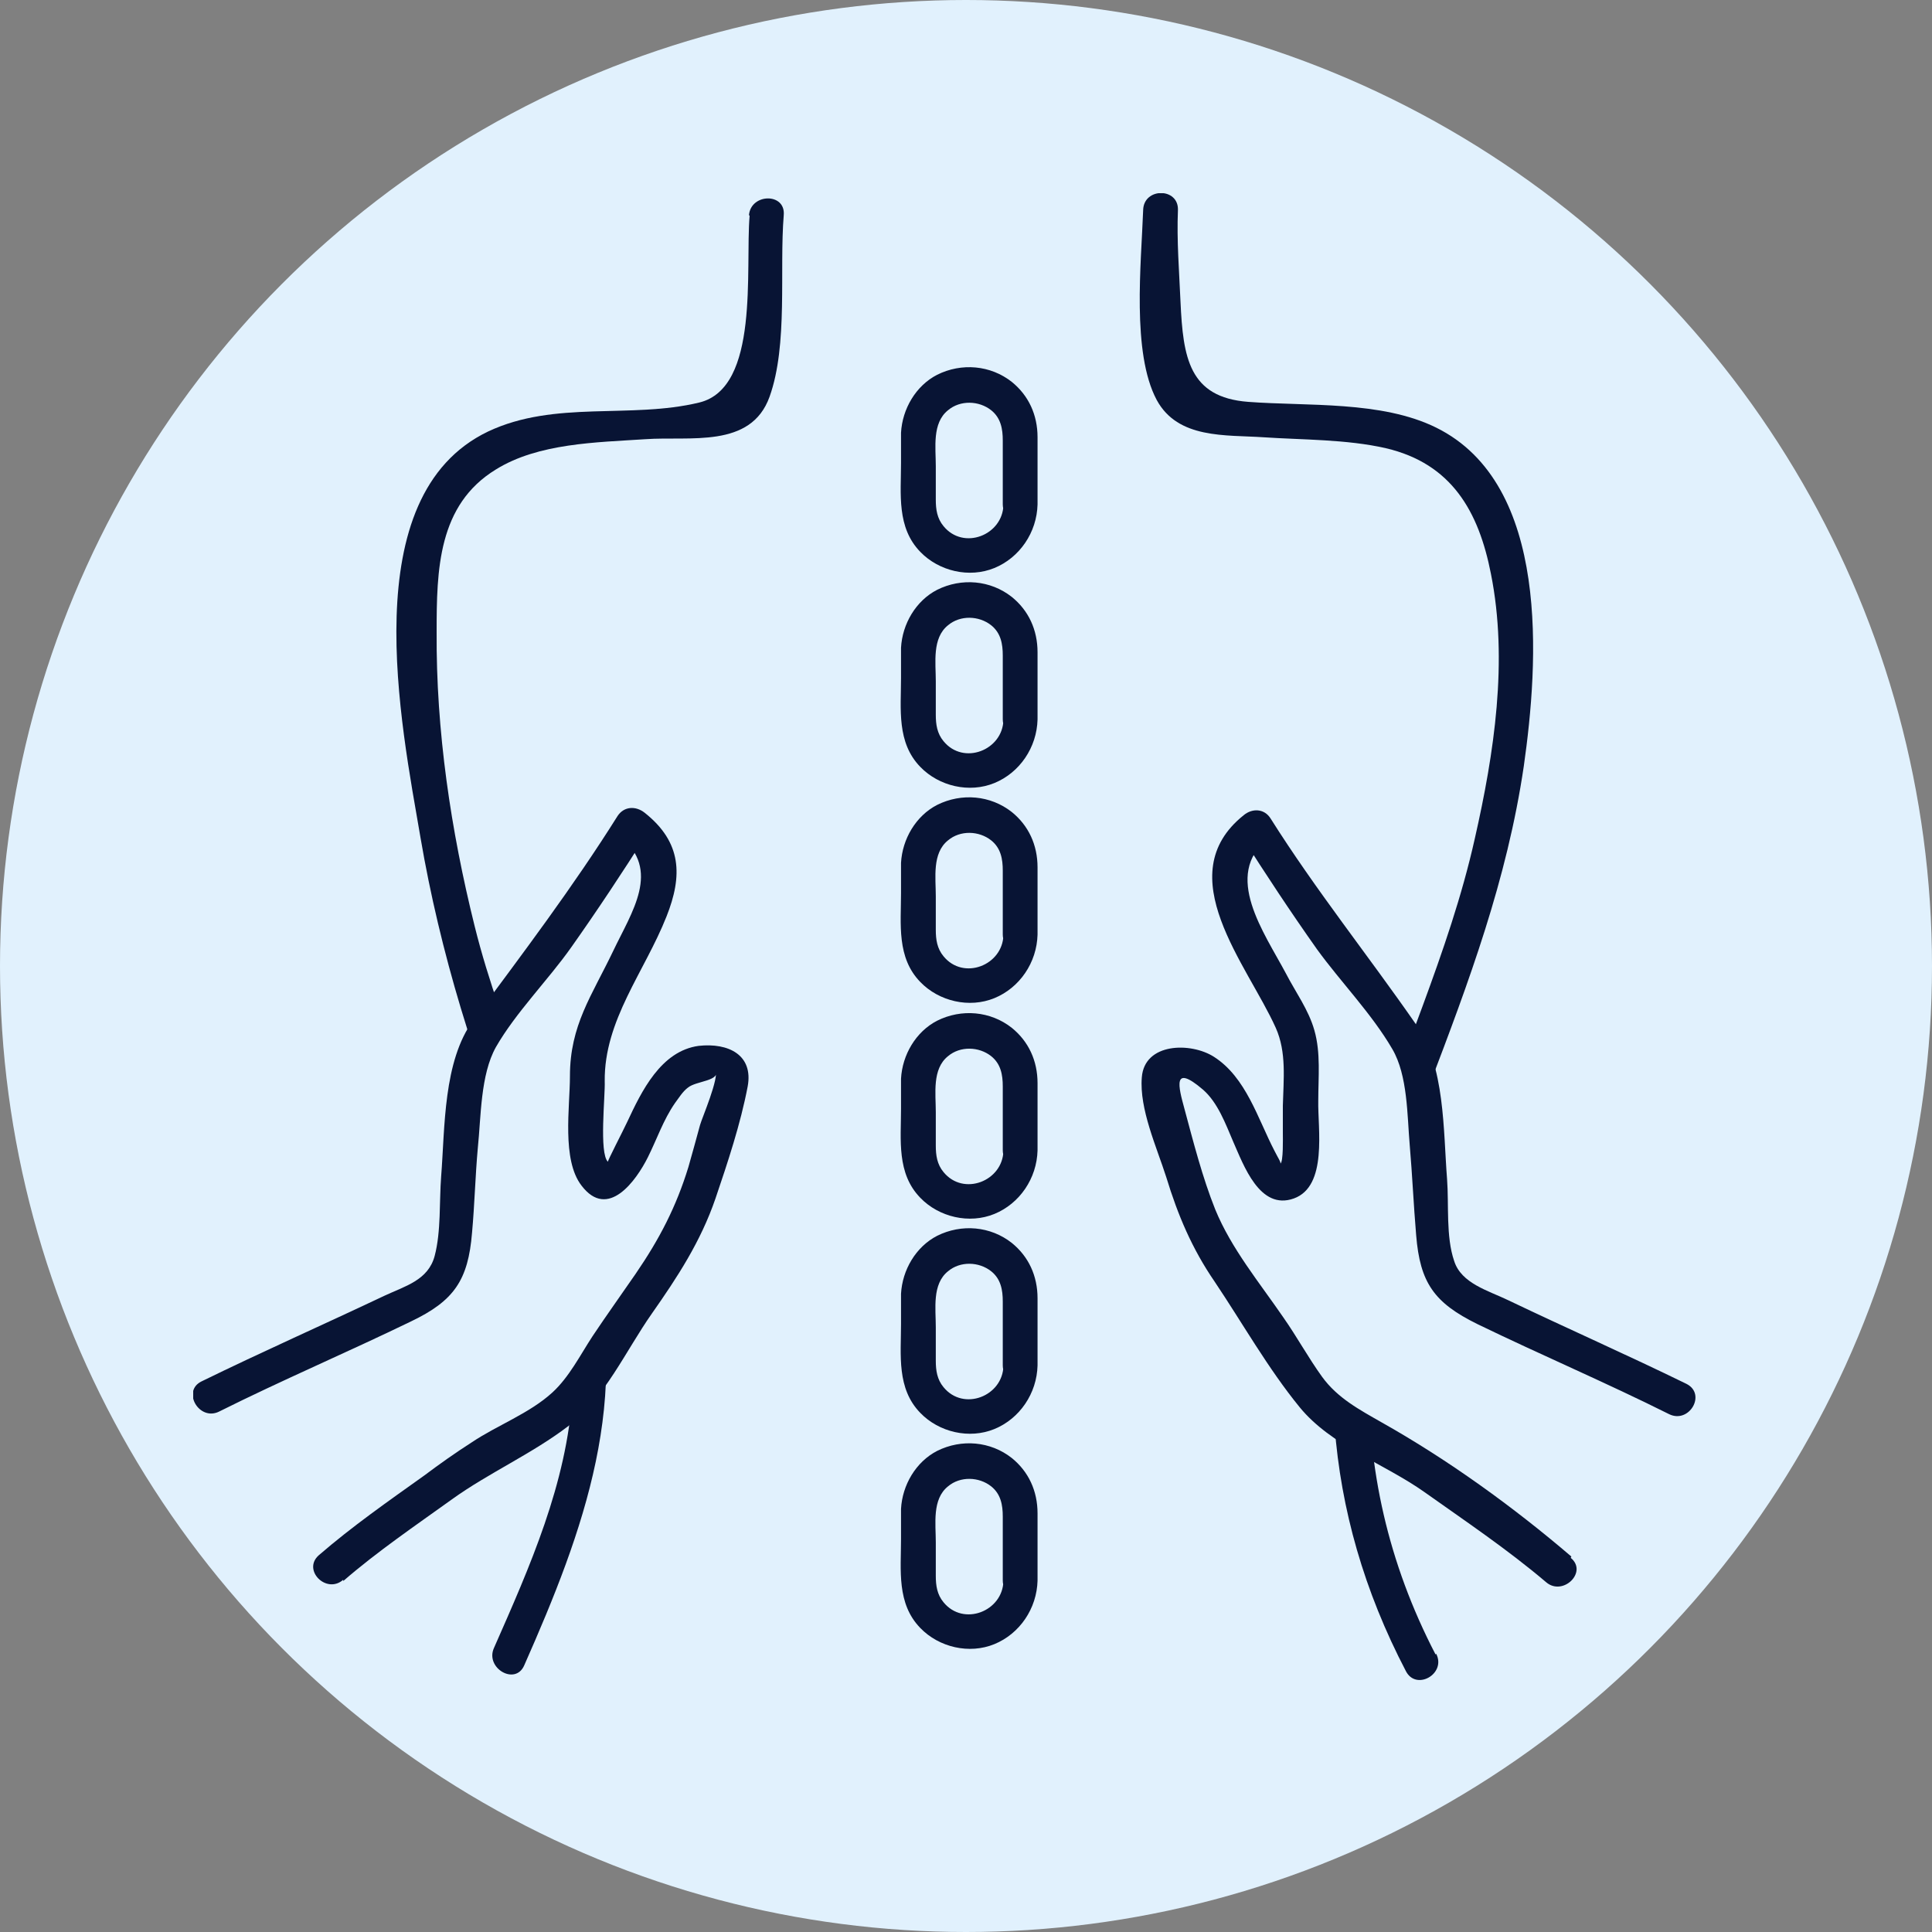 <?xml version="1.0" encoding="utf-8"?>
<svg xmlns="http://www.w3.org/2000/svg" fill="none" height="30" viewBox="0 0 30 30" width="30">
<rect x="0" y="0" width="30" height="30" fill="#808080" stroke="none"/>
<circle cx="15" cy="15" fill="#E1F1FD" r="15"/>
<g clip-path="url(#clip0_33_830)">
<path d="M15.581 7.84C15.571 8.31 14.961 8.55 14.651 8.17C14.551 8.05 14.531 7.91 14.531 7.76V7.24C14.531 6.95 14.471 6.57 14.721 6.37C14.911 6.21 15.201 6.22 15.391 6.37C15.541 6.49 15.571 6.66 15.571 6.84V7.83C15.571 8.18 16.111 8.18 16.111 7.83C16.111 7.48 16.111 7.14 16.111 6.79C16.111 6.44 15.971 6.14 15.711 5.93C15.381 5.67 14.931 5.63 14.551 5.82C14.221 5.99 14.011 6.35 13.991 6.72C13.991 6.88 13.991 7.03 13.991 7.19C13.991 7.67 13.921 8.19 14.291 8.57C14.581 8.87 15.051 8.98 15.441 8.82C15.831 8.66 16.101 8.27 16.111 7.83C16.111 7.48 15.581 7.48 15.571 7.83L15.581 7.84Z" fill="#081434"/>
<path d="M15.581 11.179C15.571 11.649 14.961 11.889 14.651 11.509C14.551 11.389 14.531 11.249 14.531 11.099V10.579C14.531 10.289 14.471 9.909 14.721 9.709C14.911 9.549 15.201 9.559 15.391 9.709C15.541 9.829 15.571 9.999 15.571 10.179V11.169C15.571 11.519 16.111 11.519 16.111 11.169C16.111 10.819 16.111 10.479 16.111 10.129C16.111 9.779 15.971 9.479 15.711 9.269C15.381 9.009 14.931 8.969 14.551 9.159C14.221 9.329 14.011 9.689 13.991 10.059C13.991 10.219 13.991 10.369 13.991 10.529C13.991 11.009 13.921 11.529 14.291 11.909C14.581 12.209 15.051 12.319 15.441 12.159C15.831 11.999 16.101 11.609 16.111 11.169C16.111 10.819 15.581 10.819 15.571 11.169L15.581 11.179Z" fill="#081434"/>
<path d="M15.581 14.519C15.571 14.989 14.961 15.229 14.651 14.849C14.551 14.729 14.531 14.589 14.531 14.439V13.919C14.531 13.629 14.471 13.249 14.721 13.049C14.911 12.889 15.201 12.899 15.391 13.049C15.541 13.169 15.571 13.339 15.571 13.519V14.509C15.571 14.859 16.111 14.859 16.111 14.509C16.111 14.159 16.111 13.819 16.111 13.469C16.111 13.119 15.971 12.819 15.711 12.609C15.381 12.349 14.931 12.309 14.551 12.499C14.221 12.669 14.011 13.029 13.991 13.399C13.991 13.559 13.991 13.709 13.991 13.869C13.991 14.349 13.921 14.869 14.291 15.249C14.581 15.549 15.051 15.659 15.441 15.499C15.831 15.339 16.101 14.949 16.111 14.509C16.111 14.159 15.581 14.159 15.571 14.509L15.581 14.519Z" fill="#081434"/>
<path d="M15.581 17.87C15.571 18.34 14.961 18.58 14.651 18.2C14.551 18.08 14.531 17.94 14.531 17.79V17.27C14.531 16.98 14.471 16.6 14.721 16.4C14.911 16.24 15.201 16.25 15.391 16.4C15.541 16.52 15.571 16.69 15.571 16.87V17.86C15.571 18.21 16.111 18.21 16.111 17.86C16.111 17.51 16.111 17.17 16.111 16.82C16.111 16.47 15.971 16.17 15.711 15.96C15.381 15.7 14.931 15.66 14.551 15.85C14.221 16.02 14.011 16.38 13.991 16.75C13.991 16.91 13.991 17.06 13.991 17.22C13.991 17.7 13.921 18.22 14.291 18.6C14.581 18.9 15.051 19.01 15.441 18.85C15.831 18.69 16.101 18.3 16.111 17.86C16.111 17.51 15.581 17.51 15.571 17.86L15.581 17.87Z" fill="#081434"/>
<path d="M15.581 21.21C15.571 21.68 14.961 21.92 14.651 21.54C14.551 21.42 14.531 21.28 14.531 21.13V20.61C14.531 20.32 14.471 19.94 14.721 19.74C14.911 19.58 15.201 19.59 15.391 19.74C15.541 19.86 15.571 20.03 15.571 20.21V21.2C15.571 21.55 16.111 21.55 16.111 21.2C16.111 20.85 16.111 20.51 16.111 20.16C16.111 19.81 15.971 19.51 15.711 19.3C15.381 19.04 14.931 19 14.551 19.19C14.221 19.36 14.011 19.72 13.991 20.09C13.991 20.25 13.991 20.4 13.991 20.56C13.991 21.04 13.921 21.56 14.291 21.94C14.581 22.24 15.051 22.35 15.441 22.19C15.831 22.03 16.101 21.64 16.111 21.2C16.111 20.85 15.581 20.85 15.571 21.2L15.581 21.21Z" fill="#081434"/>
<path d="M15.581 24.55C15.571 25.02 14.961 25.26 14.651 24.88C14.551 24.76 14.531 24.62 14.531 24.47V23.95C14.531 23.66 14.471 23.28 14.721 23.08C14.911 22.92 15.201 22.93 15.391 23.08C15.541 23.2 15.571 23.37 15.571 23.55V24.54C15.571 24.89 16.111 24.89 16.111 24.54C16.111 24.19 16.111 23.85 16.111 23.5C16.111 23.15 15.971 22.85 15.711 22.64C15.381 22.38 14.931 22.34 14.551 22.53C14.221 22.7 14.011 23.06 13.991 23.43C13.991 23.59 13.991 23.74 13.991 23.9C13.991 24.38 13.921 24.9 14.291 25.28C14.581 25.58 15.051 25.69 15.441 25.53C15.831 25.37 16.101 24.98 16.111 24.54C16.111 24.19 15.581 24.19 15.571 24.54L15.581 24.55Z" fill="#081434"/>
<path d="M11.64 3.35C11.57 4.18 11.8 6.02 10.86 6.25C9.79 6.51 8.62 6.21 7.58 6.7C5.49 7.7 6.23 11.25 6.53 13.01C6.83 14.77 7.38 16.57 8.09 18.23C8.57 19.34 8.97 20.41 8.89 21.64C8.8 23.04 8.23 24.32 7.67 25.59C7.53 25.9 8 26.18 8.14 25.86C9.06 23.78 9.85 21.66 9.14 19.38C8.61 17.69 7.8 16.11 7.37 14.38C7 12.89 6.77 11.35 6.78 9.81C6.78 8.85 6.8 7.84 7.7 7.29C8.36 6.88 9.26 6.87 10.02 6.82C10.71 6.77 11.66 6.97 11.95 6.16C12.24 5.35 12.1 4.19 12.17 3.34C12.2 2.99 11.66 3 11.63 3.34L11.64 3.35Z" fill="#081434"/>
<path d="M22.291 25.69C20.801 22.82 21.051 19.85 22.181 16.89C22.811 15.24 23.401 13.66 23.661 11.9C23.891 10.29 24.081 7.52 22.301 6.64C21.451 6.22 20.301 6.31 19.381 6.24C18.461 6.17 18.371 5.55 18.331 4.69C18.311 4.22 18.271 3.74 18.291 3.26C18.301 2.91 17.761 2.91 17.751 3.26C17.721 4.09 17.571 5.48 17.961 6.21C18.291 6.82 19.031 6.75 19.621 6.79C20.211 6.83 20.911 6.82 21.521 6.96C22.541 7.2 22.961 7.94 23.151 8.91C23.421 10.26 23.201 11.7 22.901 13.02C22.501 14.81 21.711 16.44 21.191 18.19C20.391 20.88 20.531 23.46 21.831 25.95C21.991 26.26 22.461 25.99 22.301 25.68L22.291 25.69Z" fill="#081434"/>
<path d="M5.131 24.359C5.551 23.999 6.971 22.979 7.361 22.719C8.131 22.199 8.691 22.069 9.041 21.519C9.071 21.469 9.171 21.309 9.321 21.069C9.541 20.739 9.651 20.589 9.871 20.259C10.31 19.629 10.53 19.299 10.661 18.999C10.73 18.849 10.78 18.679 10.89 18.349C11.011 17.999 10.96 18.099 11.171 17.369C11.3 16.919 11.351 16.719 11.361 16.669C11.39 16.519 10.991 16.479 10.831 16.499C10.741 16.509 10.63 16.549 10.47 16.709C10.411 16.769 10.171 17.019 9.961 17.549C9.911 17.679 9.821 17.859 9.631 18.199C9.611 18.229 9.571 18.299 9.491 18.339C9.491 18.339 9.391 18.379 9.301 18.339C9.211 18.299 9.181 18.189 9.161 18.109C9.101 17.829 9.111 17.559 9.111 17.459C9.131 17.039 9.081 16.939 9.111 16.389C9.111 16.309 9.121 16.199 9.161 16.059C9.221 15.839 9.311 15.699 9.351 15.639C9.631 15.189 9.891 14.589 10.001 14.339C10.28 13.689 10.251 13.499 10.23 13.409C10.161 13.119 9.951 12.919 9.811 12.819C9.141 13.899 8.401 14.949 7.611 15.949C7.571 15.989 7.451 16.109 7.381 16.309C7.351 16.389 7.341 16.449 7.311 16.629C7.271 16.889 7.241 17.009 7.231 17.119C7.141 17.849 7.121 18.209 7.101 18.559C7.041 19.489 7.051 19.699 6.851 19.939C6.741 20.069 6.631 20.129 6.251 20.309C5.901 20.479 5.441 20.689 4.891 20.929C4.071 21.309 3.471 21.599 3.271 21.699" fill="#E1F1FD"/>
<path d="M5.33 24.55C5.86 24.09 6.45 23.69 7.02 23.28C7.59 22.87 8.27 22.57 8.83 22.14C9.39 21.71 9.72 20.97 10.12 20.4C10.52 19.83 10.88 19.28 11.11 18.61C11.3 18.05 11.5 17.45 11.61 16.87C11.7 16.38 11.31 16.19 10.85 16.24C10.26 16.32 9.96 16.95 9.74 17.42C9.67 17.57 9.43 18.03 9.44 18.04C9.3 17.91 9.4 17.01 9.39 16.79C9.38 15.84 10.01 15.09 10.35 14.23C10.6 13.6 10.59 13.08 10.01 12.62C9.87 12.51 9.69 12.52 9.59 12.67C8.9 13.77 8.12 14.8 7.35 15.84C6.88 16.48 6.91 17.51 6.85 18.27C6.82 18.66 6.85 19.12 6.75 19.5C6.65 19.88 6.29 19.97 5.97 20.12C5.02 20.57 4.07 20.99 3.13 21.45C2.82 21.6 3.09 22.07 3.4 21.92C4.38 21.43 5.39 21 6.38 20.52C7.05 20.2 7.27 19.88 7.33 19.14C7.37 18.7 7.38 18.26 7.42 17.82C7.47 17.34 7.46 16.69 7.7 16.26C8.01 15.72 8.51 15.22 8.87 14.71C9.28 14.13 9.67 13.54 10.05 12.94L9.63 12.99C10.27 13.51 9.81 14.16 9.52 14.77C9.19 15.46 8.85 15.92 8.85 16.71C8.85 17.19 8.72 18.01 9.03 18.41C9.44 18.95 9.88 18.33 10.06 17.97C10.2 17.69 10.3 17.39 10.48 17.13C10.54 17.05 10.6 16.95 10.68 16.89C10.81 16.78 11.2 16.79 11.11 16.61C11.17 16.74 10.9 17.36 10.87 17.47C10.81 17.69 10.75 17.91 10.69 18.12C10.5 18.74 10.24 19.24 9.87 19.78C9.65 20.1 9.42 20.42 9.2 20.75C9.01 21.04 8.84 21.38 8.58 21.62C8.22 21.95 7.72 22.13 7.32 22.4C7.07 22.56 6.83 22.73 6.59 22.91C6.03 23.31 5.47 23.7 4.95 24.15C4.69 24.38 5.07 24.76 5.33 24.53V24.55Z" fill="#081434"/>
<path d="M24.21 24.36C23.79 24 22.37 22.98 21.98 22.72C21.21 22.2 20.64 22.07 20.3 21.52C20.27 21.47 20.17 21.31 20.02 21.07C19.8 20.74 19.69 20.59 19.47 20.26C19.03 19.63 18.81 19.3 18.68 19C18.61 18.85 18.56 18.68 18.45 18.35C18.33 18 18.38 18.1 18.17 17.37C18.04 16.92 18.04 16.83 18.03 16.67C18.02 16.57 18.3 16.49 18.46 16.5C18.55 16.51 18.71 16.55 18.87 16.71C18.93 16.77 19.18 17.02 19.38 17.55C19.43 17.68 19.52 17.86 19.71 18.2C19.73 18.23 19.77 18.3 19.85 18.34C19.85 18.34 19.95 18.38 20.04 18.34C20.13 18.3 20.16 18.19 20.18 18.11C20.24 17.83 20.23 17.56 20.23 17.46C20.21 17.04 20.26 16.94 20.23 16.39C20.23 16.31 20.22 16.2 20.18 16.06C20.12 15.84 20.03 15.7 19.99 15.64C19.71 15.19 19.45 14.59 19.34 14.34C19.06 13.69 19.09 13.5 19.11 13.41C19.18 13.12 19.39 12.92 19.53 12.82C20.2 13.9 20.94 14.95 21.73 15.95C21.77 15.99 21.89 16.11 21.96 16.31C21.99 16.39 22 16.45 22.03 16.63C22.07 16.89 22.1 17.01 22.11 17.12C22.2 17.85 22.22 18.21 22.24 18.56C22.3 19.49 22.29 19.7 22.49 19.94C22.6 20.07 22.71 20.13 23.1 20.31C23.45 20.48 23.91 20.69 24.46 20.93C25.28 21.31 25.88 21.6 26.08 21.7" fill="#E1F1FD"/>
<path d="M24.4 24.17C23.5 23.4 22.49 22.67 21.46 22.09C21.11 21.89 20.77 21.71 20.53 21.38C20.32 21.09 20.14 20.76 19.93 20.46C19.56 19.92 19.12 19.39 18.87 18.78C18.67 18.28 18.53 17.73 18.39 17.21C18.3 16.88 18.2 16.51 18.68 16.92C18.91 17.12 19.03 17.45 19.15 17.73C19.31 18.09 19.56 18.8 20.09 18.61C20.62 18.42 20.46 17.52 20.47 17.09C20.47 16.73 20.51 16.35 20.41 16C20.32 15.68 20.12 15.41 19.97 15.12C19.63 14.48 18.98 13.59 19.69 13.02L19.27 12.97C19.65 13.57 20.04 14.16 20.45 14.74C20.82 15.25 21.3 15.74 21.62 16.29C21.86 16.7 21.85 17.32 21.89 17.78C21.93 18.24 21.95 18.71 21.99 19.18C22.05 19.92 22.27 20.23 22.94 20.56C23.93 21.04 24.94 21.47 25.92 21.96C26.23 22.11 26.5 21.65 26.19 21.49C25.27 21.04 24.34 20.63 23.42 20.19C23.11 20.04 22.69 19.93 22.58 19.58C22.45 19.2 22.5 18.71 22.47 18.31C22.41 17.55 22.44 16.55 21.99 15.91C21.24 14.83 20.43 13.82 19.73 12.71C19.63 12.55 19.44 12.55 19.31 12.66C18.15 13.59 19.37 14.98 19.81 15.96C19.98 16.34 19.93 16.76 19.92 17.17C19.92 17.31 19.92 17.46 19.92 17.6C19.92 17.66 19.93 18.05 19.88 18.07C19.9 18.06 19.84 17.97 19.79 17.87C19.53 17.37 19.35 16.73 18.85 16.41C18.49 16.18 17.77 16.19 17.73 16.73C17.69 17.22 17.96 17.81 18.11 18.28C18.29 18.87 18.51 19.39 18.86 19.9C19.29 20.54 19.69 21.25 20.18 21.85C20.67 22.45 21.5 22.73 22.12 23.17C22.74 23.61 23.41 24.06 24.01 24.57C24.27 24.79 24.66 24.41 24.39 24.19L24.4 24.17Z" fill="#081434"/>
</g>
<defs>
<clipPath id="clip0_33_830">
<rect fill="white" height="23.1" transform="translate(3 3)" width="23.34"/>
</clipPath>
</defs>
</svg>